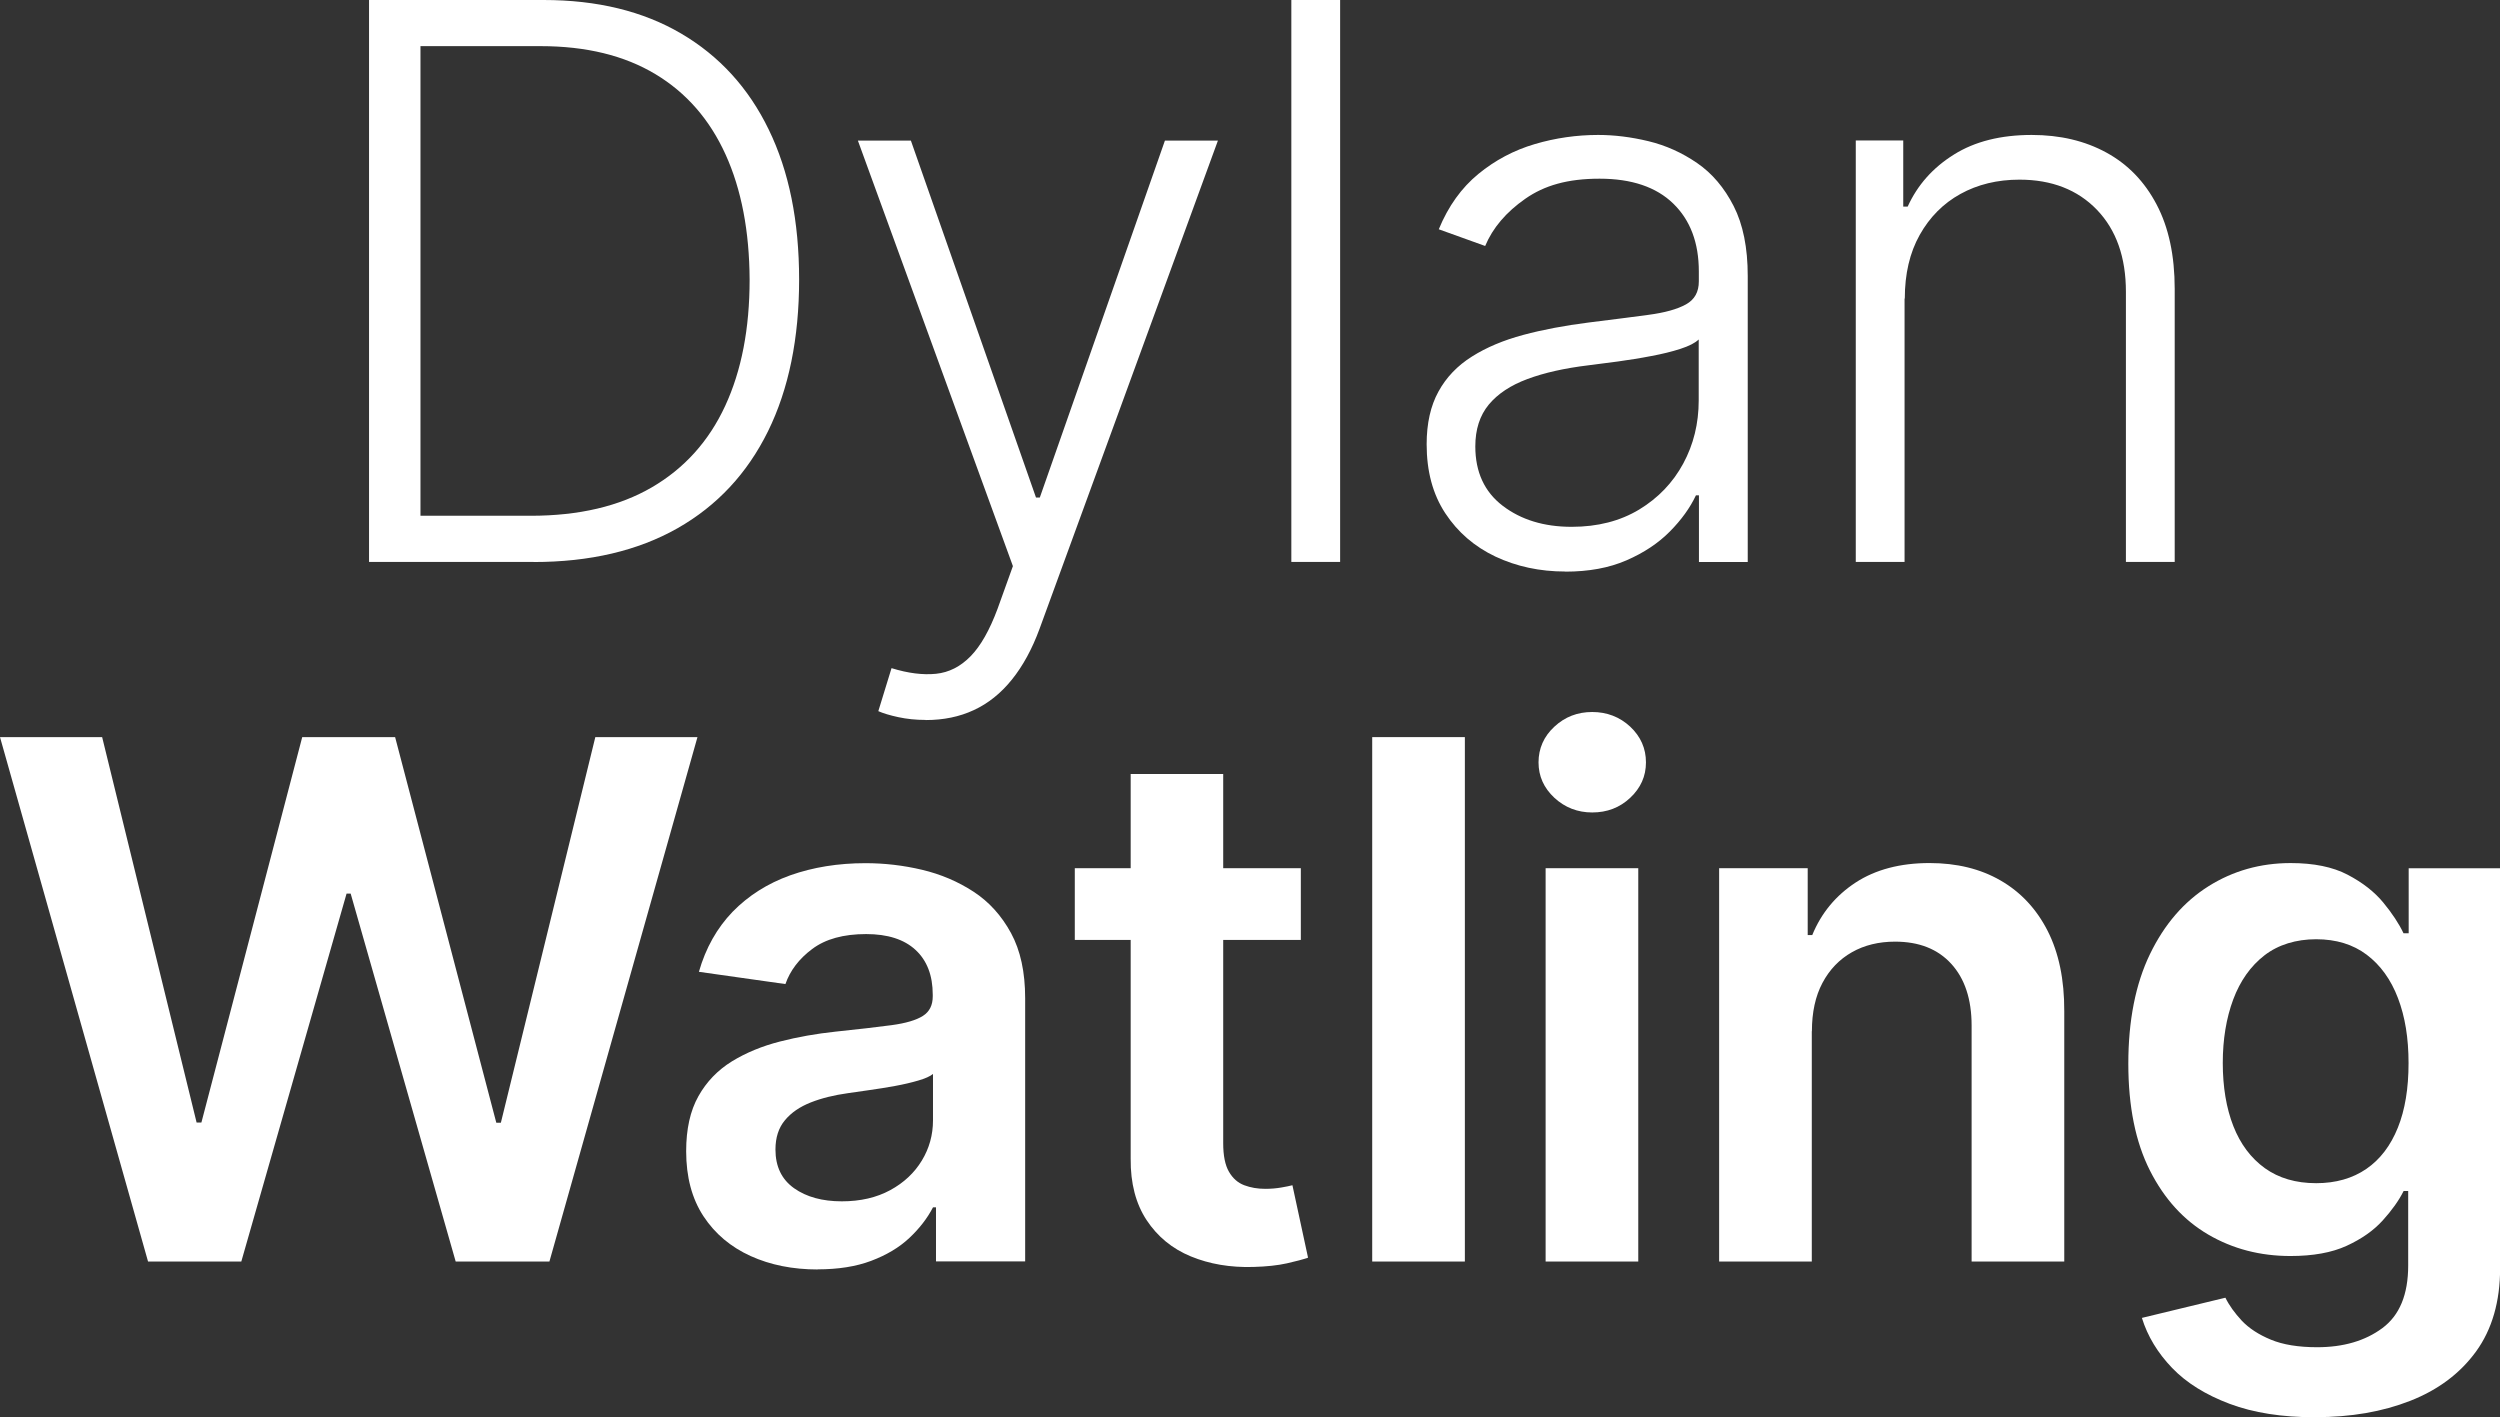 <?xml version="1.0" encoding="UTF-8"?>
<svg id="Layer_2" data-name="Layer 2" xmlns="http://www.w3.org/2000/svg" viewBox="0 0 208.04 117.94">
  <rect x="0" y="0" width="208.04" height="117.94" fill="#333333" stroke="none"/>
  <defs>
    <style>
      .cls-1 {
        fill: #fff;
        stroke-width: 0px;
      }
    </style>
  </defs>
  <g id="Layer_1-2" data-name="Layer 1">
    <g>
      <path class="cls-1" d="M44.41,46.76h-13.7V0h14.52c4.46,0,8.28.93,11.45,2.79,3.17,1.86,5.61,4.52,7.29,7.99,1.69,3.47,2.53,7.63,2.53,12.49s-.86,9.11-2.59,12.62c-1.73,3.51-4.24,6.2-7.53,8.07-3.3,1.87-7.29,2.81-11.98,2.81ZM34.98,42.92h9.18c4.02,0,7.38-.79,10.09-2.37,2.71-1.58,4.74-3.84,6.1-6.78s2.03-6.44,2.03-10.5c-.02-4.03-.68-7.5-2-10.41s-3.26-5.14-5.84-6.69c-2.58-1.55-5.76-2.33-9.55-2.33h-10v39.09Z"/>
      <path class="cls-1" d="M77.02,59.91c-.81,0-1.56-.08-2.26-.23-.7-.15-1.26-.32-1.67-.5l1.1-3.58c1.38.43,2.62.58,3.7.47,1.08-.11,2.04-.6,2.88-1.46.84-.86,1.58-2.17,2.24-3.94l1.28-3.56-12.9-35.41h4.41l10.41,29.7h.32l10.41-29.7h4.41l-14.84,40.62c-.62,1.69-1.39,3.1-2.31,4.24-.91,1.13-1.97,1.98-3.16,2.53-1.2.56-2.53.83-4.01.83Z"/>
      <path class="cls-1" d="M111.52,0v46.76h-4.06V0h4.06Z"/>
      <path class="cls-1" d="M130.25,47.56c-2.12,0-4.05-.42-5.8-1.24-1.75-.83-3.14-2.03-4.18-3.61s-1.55-3.49-1.55-5.74c0-1.74.33-3.2.98-4.38.65-1.19,1.58-2.16,2.79-2.92,1.2-.76,2.63-1.36,4.27-1.8s3.46-.78,5.43-1.03c1.96-.24,3.63-.46,4.99-.64s2.4-.47,3.12-.87c.72-.4,1.07-1.03,1.07-1.92v-.82c0-2.39-.71-4.27-2.13-5.65-1.42-1.38-3.47-2.07-6.13-2.07s-4.59.56-6.18,1.67c-1.59,1.11-2.71,2.42-3.34,3.93l-3.86-1.39c.79-1.92,1.89-3.45,3.29-4.6,1.4-1.15,2.97-1.98,4.7-2.49s3.49-.76,5.27-.76c1.34,0,2.74.17,4.19.52,1.45.35,2.8.96,4.05,1.82,1.25.86,2.26,2.05,3.04,3.58.78,1.53,1.17,3.47,1.17,5.81v23.81h-4.06v-5.55h-.25c-.49,1.04-1.21,2.04-2.17,3.01-.96.97-2.16,1.77-3.61,2.4s-3.14.94-5.09.94ZM130.79,43.84c2.16,0,4.03-.48,5.62-1.44,1.58-.96,2.8-2.23,3.66-3.82.86-1.59,1.29-3.34,1.29-5.26v-5.07c-.3.29-.81.55-1.52.78-.71.23-1.52.43-2.44.6-.92.18-1.84.32-2.75.45-.91.12-1.74.23-2.47.32-1.98.24-3.67.62-5.07,1.14s-2.47,1.23-3.22,2.13c-.75.91-1.12,2.07-1.12,3.48,0,2.13.76,3.78,2.28,4.94,1.52,1.16,3.43,1.75,5.73,1.75Z"/>
      <path class="cls-1" d="M158.49,24.84v21.92h-4.06V11.69h3.95v5.5h.37c.82-1.8,2.1-3.24,3.85-4.33,1.74-1.09,3.9-1.63,6.47-1.63,2.36,0,4.43.49,6.22,1.47,1.79.98,3.18,2.42,4.18,4.33,1,1.9,1.5,4.24,1.5,7.01v22.72h-4.06v-22.47c0-2.88-.8-5.15-2.41-6.83-1.61-1.67-3.76-2.51-6.45-2.51-1.84,0-3.48.4-4.91,1.19-1.43.79-2.56,1.93-3.39,3.41-.83,1.48-1.24,3.25-1.24,5.29Z"/>
    </g>
    <g>
      <path class="cls-1" d="M12.32,104.98L0,61.34h8.5l7.86,32.07h.4l8.39-32.07h7.73l8.42,32.09h.38l7.86-32.09h8.5l-12.32,43.64h-7.8l-8.74-30.62h-.34l-8.76,30.62h-7.8Z"/>
      <path class="cls-1" d="M68.05,105.64c-2.07,0-3.94-.37-5.59-1.12-1.65-.75-2.96-1.85-3.92-3.31-.96-1.46-1.44-3.27-1.44-5.41,0-1.85.34-3.37,1.02-4.58s1.61-2.17,2.79-2.9c1.18-.72,2.51-1.27,4-1.65,1.48-.38,3.02-.65,4.61-.82,1.92-.2,3.47-.38,4.67-.54,1.19-.16,2.06-.42,2.61-.77.55-.35.82-.89.82-1.63v-.13c0-1.61-.48-2.85-1.43-3.73-.95-.88-2.32-1.32-4.11-1.32-1.89,0-3.38.41-4.49,1.24-1.1.82-1.84,1.8-2.23,2.92l-7.2-1.02c.57-1.99,1.51-3.65,2.81-5,1.31-1.34,2.9-2.35,4.79-3.03,1.89-.67,3.98-1.01,6.26-1.01,1.58,0,3.15.18,4.71.55,1.56.37,2.99.98,4.28,1.82,1.29.84,2.33,1.99,3.12,3.44.79,1.45,1.18,3.26,1.18,5.43v21.9h-7.42v-4.5h-.25c-.47.91-1.13,1.76-1.97,2.55s-1.9,1.42-3.17,1.9-2.76.71-4.46.71ZM70.05,99.97c1.55,0,2.89-.31,4.03-.93s2.01-1.44,2.63-2.46c.62-1.02.93-2.14.93-3.35v-3.86c-.24.2-.65.38-1.23.55-.58.17-1.22.32-1.93.45-.71.13-1.41.24-2.11.34-.7.1-1.3.18-1.81.26-1.15.16-2.18.41-3.09.77-.91.36-1.63.85-2.15,1.48-.53.63-.79,1.45-.79,2.44,0,1.42.52,2.49,1.55,3.22s2.36,1.09,3.96,1.09Z"/>
      <path class="cls-1" d="M108.25,72.25v5.97h-18.81v-5.97h18.81ZM94.08,64.41h7.71v30.72c0,1.04.16,1.83.48,2.38.32.55.74.92,1.27,1.12.53.2,1.11.3,1.75.3.48,0,.93-.04,1.33-.11.4-.07.71-.13.93-.19l1.3,6.03c-.41.14-1,.3-1.76.47s-1.69.27-2.78.3c-1.93.06-3.67-.24-5.22-.88s-2.77-1.65-3.67-3.01c-.9-1.36-1.35-3.07-1.33-5.11v-32Z"/>
      <path class="cls-1" d="M121.9,61.34v43.64h-7.71v-43.64h7.71Z"/>
      <path class="cls-1" d="M132.5,67.61c-1.22,0-2.27-.41-3.15-1.22-.88-.82-1.32-1.8-1.32-2.95s.44-2.16,1.32-2.97c.88-.82,1.93-1.22,3.15-1.22s2.29.41,3.16,1.22c.87.82,1.31,1.81,1.31,2.97s-.44,2.13-1.31,2.95c-.87.82-1.93,1.22-3.16,1.22ZM128.62,104.98v-32.73h7.71v32.73h-7.71Z"/>
      <path class="cls-1" d="M150.77,85.8v19.18h-7.71v-32.73h7.37v5.56h.38c.75-1.83,1.96-3.29,3.61-4.37,1.66-1.08,3.71-1.62,6.15-1.62,2.26,0,4.23.48,5.91,1.45s2.99,2.37,3.92,4.2c.93,1.83,1.39,4.06,1.38,6.67v20.84h-7.71v-19.64c0-2.19-.57-3.9-1.69-5.13-1.13-1.24-2.69-1.85-4.68-1.85-1.35,0-2.55.29-3.59.88-1.04.59-1.86,1.44-2.45,2.55-.59,1.11-.88,2.45-.88,4.03Z"/>
      <path class="cls-1" d="M192.68,117.94c-2.77,0-5.15-.37-7.14-1.12-1.99-.75-3.59-1.74-4.79-2.99s-2.04-2.64-2.51-4.16l6.95-1.68c.31.64.77,1.27,1.36,1.91.6.63,1.4,1.16,2.42,1.58,1.01.42,2.3.63,3.85.63,2.19,0,4-.53,5.43-1.59,1.43-1.06,2.15-2.79,2.15-5.21v-6.2h-.38c-.4.8-.98,1.61-1.74,2.45-.76.84-1.76,1.54-3,2.11-1.24.57-2.8.85-4.68.85-2.51,0-4.79-.59-6.83-1.78-2.04-1.19-3.66-2.96-4.86-5.33s-1.8-5.33-1.8-8.9.6-6.63,1.8-9.11c1.2-2.48,2.82-4.36,4.87-5.65,2.05-1.29,4.33-1.93,6.84-1.93,1.92,0,3.5.32,4.74.97,1.24.65,2.23,1.42,2.97,2.32.74.9,1.3,1.75,1.68,2.55h.43v-5.41h7.61v33.26c0,2.8-.67,5.11-2,6.95-1.33,1.83-3.16,3.2-5.48,4.11s-4.94,1.36-7.88,1.36ZM192.74,98.46c1.63,0,3.03-.4,4.18-1.19,1.15-.79,2.02-1.94,2.62-3.43.6-1.49.89-3.28.89-5.37s-.29-3.86-.88-5.41c-.59-1.55-1.46-2.75-2.6-3.61s-2.55-1.29-4.21-1.29-3.15.45-4.3,1.34c-1.15.89-2.02,2.12-2.6,3.67-.58,1.56-.87,3.32-.87,5.29s.29,3.75.88,5.25c.59,1.5,1.46,2.66,2.62,3.5,1.16.83,2.58,1.25,4.27,1.25Z"/>
    </g>
  </g>
</svg>
